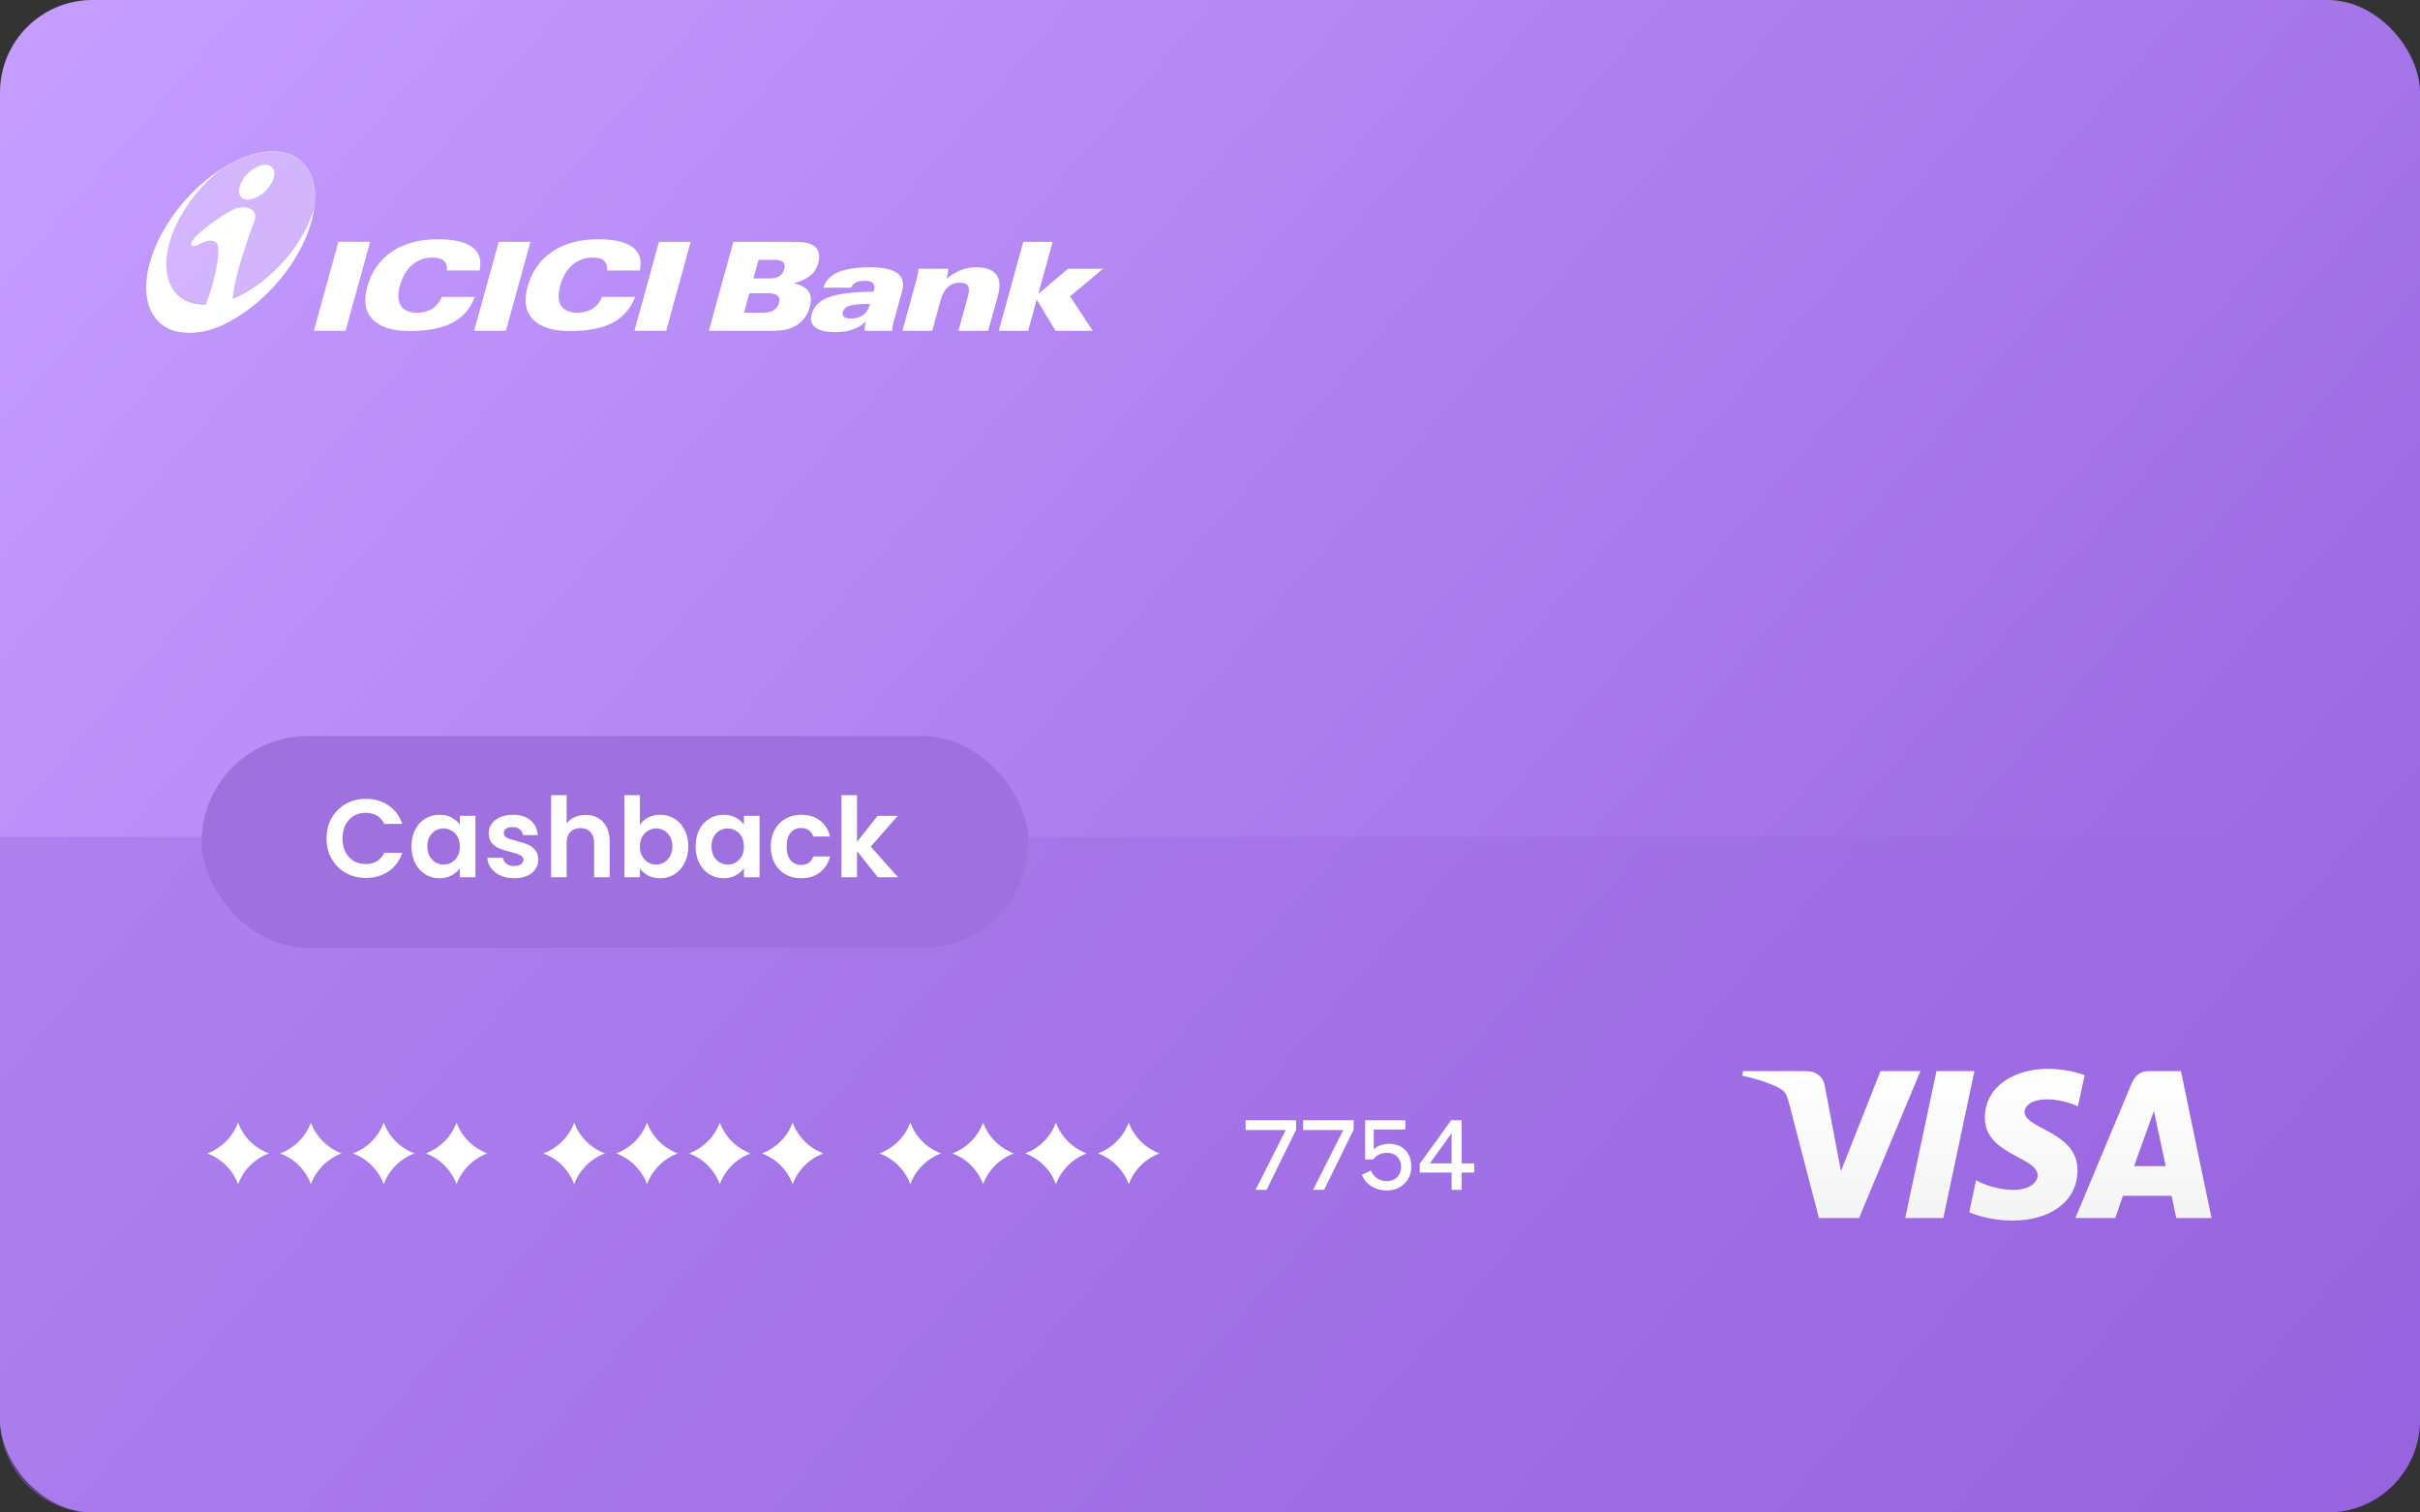 <svg width="240" height="150" viewBox="0 0 240 150" fill="none" xmlns="http://www.w3.org/2000/svg">
<rect x="0" y="0" width="240" height="150" fill="#333333" stroke="none"/>
<rect width="240" height="150" rx="9.172" fill="url(#paint0_linear_5810_21748)"/>
<path fill-rule="evenodd" clip-rule="evenodd" d="M30.415 16.598C28.411 13.806 23.389 14.862 19.234 18.949C15.079 23.035 13.326 28.646 15.329 31.439C17.332 34.231 22.355 33.175 26.509 29.089C30.664 25.002 32.418 19.39 30.415 16.598ZM20.612 17.937C21.061 17.492 21.537 17.102 21.984 16.77C25.401 14.601 28.818 14.434 30.414 16.603C31.114 17.631 31.338 18.994 31.17 20.523C30.61 22.607 29.266 24.858 27.277 26.777C23.58 30.39 19.099 31.28 17.252 28.833C15.459 26.387 16.971 21.495 20.612 17.937Z" fill="white"/>
<path opacity="0.3" d="M21.984 16.712C21.537 17.045 21.061 17.434 20.612 17.879C16.971 21.438 15.459 26.33 17.252 28.776C19.099 31.223 23.58 30.333 27.277 26.72C29.266 24.801 30.61 22.549 31.17 20.465C31.338 18.936 31.114 17.573 30.414 16.546C28.818 14.377 25.401 14.544 21.984 16.712Z" fill="white"/>
<path d="M24.043 31.038C22.097 32.487 20.088 33.206 18.128 32.905C18.95 32.947 19.615 32.042 20.16 30.824C20.713 29.578 21.045 28.422 21.31 27.339C21.696 25.626 21.726 24.402 21.529 24.14C21.197 23.703 20.441 23.816 19.585 24.304C19.175 24.529 18.631 24.378 19.274 23.605C19.926 22.824 22.514 20.947 23.445 20.653C24.468 20.361 25.633 20.759 25.238 21.87C24.959 22.681 21.378 32.007 24.043 31.038ZM26.972 16.574C27.456 17.055 27.161 18.107 26.336 18.933C25.504 19.752 24.421 20.044 23.951 19.571C23.452 19.098 23.747 18.031 24.58 17.197C25.42 16.364 26.502 16.108 26.972 16.574Z" fill="white"/>
<path d="M31.13 32.804L33.561 23.986H36.707L34.276 32.804H31.13ZM44.321 26.829C44.356 26.402 44.257 26.082 44.022 25.865C43.788 25.651 43.42 25.544 42.921 25.544C42.122 25.544 41.442 25.786 40.875 26.269C40.312 26.753 39.908 27.441 39.661 28.335C39.423 29.196 39.454 29.857 39.751 30.318C40.048 30.781 40.589 31.012 41.377 31.012C41.954 31.012 42.451 30.88 42.869 30.614C43.284 30.351 43.605 29.96 43.829 29.447H47.087C46.651 30.602 45.911 31.455 44.869 32.005C43.825 32.555 42.416 32.831 40.643 32.831C38.933 32.831 37.708 32.447 36.963 31.677C36.221 30.908 36.041 29.833 36.421 28.453C36.838 26.943 37.65 25.778 38.861 24.959C40.073 24.141 41.594 23.731 43.419 23.731C45.005 23.731 46.145 23.991 46.841 24.511C47.535 25.031 47.778 25.805 47.566 26.829H44.321ZM47.025 32.804L49.456 23.986H52.602L50.171 32.804H47.025ZM60.216 26.829C60.251 26.402 60.151 26.082 59.917 25.865C59.682 25.651 59.317 25.544 58.815 25.544C58.017 25.544 57.337 25.786 56.771 26.269C56.206 26.753 55.802 27.441 55.556 28.335C55.319 29.196 55.35 29.857 55.646 30.318C55.943 30.781 56.484 31.012 57.272 31.012C57.849 31.012 58.346 30.88 58.764 30.614C59.18 30.351 59.5 29.96 59.725 29.447H62.981C62.547 30.602 61.806 31.455 60.763 32.005C59.72 32.555 58.311 32.831 56.539 32.831C54.828 32.831 53.603 32.447 52.858 31.677C52.116 30.908 51.936 29.833 52.316 28.453C52.732 26.943 53.545 25.778 54.757 24.959C55.968 24.141 57.489 23.731 59.315 23.731C60.899 23.731 62.041 23.991 62.737 24.511C63.429 25.031 63.672 25.805 63.46 26.829H60.216ZM62.92 32.804L65.351 23.986H68.497L66.066 32.804H62.92ZM75.225 25.773L74.718 27.615H76.341C76.737 27.615 77.053 27.537 77.291 27.384C77.529 27.232 77.691 27 77.775 26.694C77.859 26.392 77.824 26.161 77.669 26.007C77.513 25.851 77.24 25.773 76.849 25.773H75.225ZM74.314 29.08L73.781 31.016H75.647C76.089 31.016 76.447 30.935 76.717 30.772C76.99 30.608 77.17 30.367 77.258 30.046C77.345 29.729 77.299 29.488 77.121 29.325C76.94 29.161 76.628 29.08 76.181 29.08H74.314ZM70.3 32.804L72.73 23.986H78.434C79.112 23.986 79.601 24.012 79.896 24.067C80.195 24.121 80.446 24.208 80.647 24.333C80.921 24.501 81.101 24.736 81.186 25.039C81.271 25.342 81.257 25.698 81.144 26.108C81.007 26.606 80.746 27.015 80.357 27.333C79.97 27.653 79.429 27.906 78.731 28.092C79.461 28.267 79.951 28.541 80.201 28.913C80.451 29.282 80.487 29.786 80.313 30.419C80.097 31.2 79.691 31.791 79.095 32.198C78.499 32.602 77.727 32.804 76.779 32.804H70.3ZM86.28 30.139C85.324 30.139 84.656 30.197 84.275 30.318C83.895 30.437 83.663 30.647 83.58 30.945C83.525 31.146 83.567 31.306 83.703 31.42C83.84 31.532 84.063 31.589 84.37 31.589C84.873 31.589 85.283 31.478 85.597 31.253C85.91 31.027 86.129 30.688 86.253 30.235L86.28 30.139ZM85.858 31.894C85.48 32.249 85.041 32.512 84.543 32.683C84.046 32.855 83.478 32.941 82.837 32.941C81.925 32.941 81.268 32.785 80.863 32.476C80.457 32.163 80.333 31.724 80.49 31.153C80.704 30.377 81.282 29.817 82.223 29.471C83.166 29.126 84.632 28.947 86.626 28.93L86.652 28.862L86.679 28.788C86.765 28.472 86.73 28.237 86.577 28.08C86.421 27.924 86.147 27.847 85.751 27.847C85.393 27.847 85.102 27.904 84.88 28.016C84.657 28.131 84.497 28.302 84.396 28.529H81.663C81.864 27.847 82.339 27.341 83.094 27.008C83.846 26.676 84.902 26.508 86.258 26.508C87.56 26.508 88.476 26.702 89.005 27.092C89.535 27.48 89.689 28.072 89.47 28.865L88.607 31.996C88.553 32.193 88.519 32.349 88.505 32.469C88.491 32.587 88.493 32.7 88.51 32.804H85.765C85.75 32.656 85.753 32.508 85.769 32.359C85.784 32.208 85.815 32.056 85.858 31.894ZM89.494 32.804L90.905 27.686C90.962 27.478 91.004 27.288 91.03 27.113C91.059 26.938 91.074 26.785 91.075 26.657H94.034C94.045 26.753 94.036 26.88 94.01 27.037C93.984 27.194 93.936 27.399 93.867 27.649C94.344 27.263 94.821 26.975 95.301 26.79C95.783 26.602 96.282 26.508 96.801 26.508C97.762 26.508 98.427 26.745 98.795 27.22C99.164 27.694 99.222 28.388 98.971 29.3L98.005 32.804H95.053L95.994 29.39C96.124 28.921 96.124 28.577 95.994 28.362C95.865 28.147 95.596 28.039 95.189 28.039C94.71 28.039 94.312 28.182 93.996 28.469C93.681 28.758 93.443 29.188 93.283 29.767L92.447 32.804H89.494ZM101.965 32.804H99.05L101.482 23.986H104.395L102.97 29.158L105.906 26.657H109.395L106.126 29.39L108.368 32.804H104.685L102.818 29.706L101.965 32.804Z" fill="white"/>
<path opacity="0.4" d="M0 140.828C0 145.893 4.107 150 9.172 150H230.828C235.893 150 240 145.893 240 140.828V83H0V140.828Z" fill="#9C6BE1"/>
<rect x="20" y="73" width="82" height="21" rx="10.5" fill="#9E71DF"/>
<path d="M32.385 83.15C32.385 82.395 32.554 81.72 32.891 81.126C33.236 80.525 33.701 80.059 34.288 79.729C34.882 79.392 35.546 79.223 36.279 79.223C37.137 79.223 37.889 79.443 38.534 79.883C39.179 80.323 39.63 80.932 39.887 81.709H38.116C37.94 81.342 37.691 81.067 37.368 80.884C37.053 80.701 36.686 80.609 36.268 80.609C35.821 80.609 35.421 80.715 35.069 80.928C34.724 81.133 34.453 81.427 34.255 81.808C34.064 82.189 33.969 82.637 33.969 83.15C33.969 83.656 34.064 84.103 34.255 84.492C34.453 84.873 34.724 85.17 35.069 85.383C35.421 85.588 35.821 85.691 36.268 85.691C36.686 85.691 37.053 85.599 37.368 85.416C37.691 85.225 37.94 84.947 38.116 84.58H39.887C39.63 85.365 39.179 85.977 38.534 86.417C37.896 86.85 37.144 87.066 36.279 87.066C35.546 87.066 34.882 86.901 34.288 86.571C33.701 86.234 33.236 85.768 32.891 85.174C32.554 84.58 32.385 83.905 32.385 83.15ZM40.806 83.931C40.806 83.315 40.927 82.769 41.169 82.292C41.419 81.815 41.752 81.449 42.17 81.192C42.596 80.935 43.069 80.807 43.589 80.807C44.044 80.807 44.44 80.899 44.777 81.082C45.122 81.265 45.397 81.496 45.602 81.775V80.906H47.153V87H45.602V86.109C45.404 86.395 45.129 86.633 44.777 86.824C44.433 87.007 44.033 87.099 43.578 87.099C43.065 87.099 42.596 86.967 42.17 86.703C41.752 86.439 41.419 86.069 41.169 85.592C40.927 85.108 40.806 84.554 40.806 83.931ZM45.602 83.953C45.602 83.579 45.529 83.26 45.382 82.996C45.236 82.725 45.038 82.519 44.788 82.38C44.539 82.233 44.271 82.16 43.985 82.16C43.699 82.16 43.435 82.23 43.193 82.369C42.951 82.508 42.753 82.714 42.599 82.985C42.453 83.249 42.379 83.564 42.379 83.931C42.379 84.298 42.453 84.62 42.599 84.899C42.753 85.17 42.951 85.379 43.193 85.526C43.443 85.673 43.707 85.746 43.985 85.746C44.271 85.746 44.539 85.676 44.788 85.537C45.038 85.39 45.236 85.185 45.382 84.921C45.529 84.65 45.602 84.327 45.602 83.953ZM50.989 87.099C50.491 87.099 50.043 87.011 49.647 86.835C49.251 86.652 48.936 86.406 48.701 86.098C48.474 85.79 48.349 85.449 48.327 85.075H49.878C49.908 85.31 50.021 85.504 50.219 85.658C50.425 85.812 50.678 85.889 50.978 85.889C51.272 85.889 51.499 85.83 51.66 85.713C51.829 85.596 51.913 85.445 51.913 85.262C51.913 85.064 51.811 84.917 51.605 84.822C51.407 84.719 51.088 84.609 50.648 84.492C50.194 84.382 49.82 84.268 49.526 84.151C49.24 84.034 48.991 83.854 48.778 83.612C48.573 83.37 48.47 83.044 48.47 82.633C48.47 82.296 48.566 81.988 48.756 81.709C48.954 81.43 49.233 81.21 49.592 81.049C49.959 80.888 50.388 80.807 50.879 80.807C51.605 80.807 52.185 80.99 52.617 81.357C53.05 81.716 53.288 82.204 53.332 82.82H51.858C51.836 82.578 51.734 82.387 51.55 82.248C51.374 82.101 51.136 82.028 50.835 82.028C50.557 82.028 50.34 82.079 50.186 82.182C50.04 82.285 49.966 82.428 49.966 82.611C49.966 82.816 50.069 82.974 50.274 83.084C50.48 83.187 50.799 83.293 51.231 83.403C51.671 83.513 52.034 83.627 52.32 83.744C52.606 83.861 52.852 84.045 53.057 84.294C53.27 84.536 53.38 84.859 53.387 85.262C53.387 85.614 53.288 85.929 53.09 86.208C52.9 86.487 52.621 86.707 52.254 86.868C51.895 87.022 51.473 87.099 50.989 87.099ZM58.084 80.818C58.546 80.818 58.956 80.921 59.316 81.126C59.675 81.324 59.954 81.621 60.152 82.017C60.357 82.406 60.46 82.875 60.46 83.425V87H58.92V83.634C58.92 83.15 58.799 82.78 58.557 82.523C58.315 82.259 57.985 82.127 57.567 82.127C57.141 82.127 56.804 82.259 56.555 82.523C56.313 82.78 56.192 83.15 56.192 83.634V87H54.652V78.86H56.192V81.665C56.39 81.401 56.654 81.196 56.984 81.049C57.314 80.895 57.68 80.818 58.084 80.818ZM63.464 81.797C63.662 81.504 63.933 81.265 64.278 81.082C64.63 80.899 65.03 80.807 65.477 80.807C65.998 80.807 66.467 80.935 66.885 81.192C67.31 81.449 67.644 81.815 67.886 82.292C68.135 82.761 68.26 83.308 68.26 83.931C68.26 84.554 68.135 85.108 67.886 85.592C67.644 86.069 67.31 86.439 66.885 86.703C66.467 86.967 65.998 87.099 65.477 87.099C65.022 87.099 64.623 87.011 64.278 86.835C63.941 86.652 63.669 86.417 63.464 86.131V87H61.924V78.86H63.464V81.797ZM66.687 83.931C66.687 83.564 66.61 83.249 66.456 82.985C66.309 82.714 66.111 82.508 65.862 82.369C65.62 82.23 65.356 82.16 65.07 82.16C64.791 82.16 64.527 82.233 64.278 82.38C64.036 82.519 63.838 82.725 63.684 82.996C63.537 83.267 63.464 83.586 63.464 83.953C63.464 84.32 63.537 84.639 63.684 84.91C63.838 85.181 64.036 85.39 64.278 85.537C64.527 85.676 64.791 85.746 65.07 85.746C65.356 85.746 65.62 85.673 65.862 85.526C66.111 85.379 66.309 85.17 66.456 84.899C66.61 84.628 66.687 84.305 66.687 83.931ZM68.983 83.931C68.983 83.315 69.104 82.769 69.346 82.292C69.596 81.815 69.929 81.449 70.347 81.192C70.772 80.935 71.246 80.807 71.766 80.807C72.221 80.807 72.617 80.899 72.954 81.082C73.299 81.265 73.574 81.496 73.779 81.775V80.906H75.33V87H73.779V86.109C73.581 86.395 73.306 86.633 72.954 86.824C72.609 87.007 72.21 87.099 71.755 87.099C71.242 87.099 70.772 86.967 70.347 86.703C69.929 86.439 69.596 86.069 69.346 85.592C69.104 85.108 68.983 84.554 68.983 83.931ZM73.779 83.953C73.779 83.579 73.706 83.26 73.559 82.996C73.412 82.725 73.215 82.519 72.965 82.38C72.716 82.233 72.448 82.16 72.162 82.16C71.876 82.16 71.612 82.23 71.37 82.369C71.128 82.508 70.93 82.714 70.776 82.985C70.629 83.249 70.556 83.564 70.556 83.931C70.556 84.298 70.629 84.62 70.776 84.899C70.93 85.17 71.128 85.379 71.37 85.526C71.62 85.673 71.883 85.746 72.162 85.746C72.448 85.746 72.716 85.676 72.965 85.537C73.215 85.39 73.412 85.185 73.559 84.921C73.706 84.65 73.779 84.327 73.779 83.953ZM76.438 83.953C76.438 83.322 76.567 82.772 76.823 82.303C77.08 81.826 77.436 81.46 77.89 81.203C78.345 80.939 78.865 80.807 79.452 80.807C80.207 80.807 80.831 80.998 81.322 81.379C81.821 81.753 82.154 82.281 82.323 82.963H80.662C80.574 82.699 80.424 82.494 80.211 82.347C80.006 82.193 79.749 82.116 79.441 82.116C79.001 82.116 78.653 82.277 78.396 82.6C78.139 82.915 78.011 83.366 78.011 83.953C78.011 84.532 78.139 84.983 78.396 85.306C78.653 85.621 79.001 85.779 79.441 85.779C80.064 85.779 80.472 85.5 80.662 84.943H82.323C82.154 85.603 81.821 86.127 81.322 86.516C80.823 86.905 80.2 87.099 79.452 87.099C78.865 87.099 78.345 86.971 77.89 86.714C77.436 86.45 77.08 86.083 76.823 85.614C76.567 85.137 76.438 84.584 76.438 83.953ZM87.059 87L84.991 84.404V87H83.451V78.86H84.991V83.491L87.037 80.906H89.039L86.355 83.964L89.061 87H87.059Z" fill="white"/>
<g clip-path="url(#clip0_5810_21748)">
<path d="M203.105 106C199.805 106 196.841 107.717 196.841 110.869C196.841 114.499 202.076 114.747 202.076 116.553C202.076 117.314 201.189 118.005 199.698 118.005C197.569 118.005 195.972 117.048 195.972 117.048L195.297 120.236C195.297 120.236 197.125 121.05 199.574 121.05C203.194 121.05 206.033 119.262 206.033 116.039C206.033 112.215 200.781 111.967 200.781 110.285C200.781 109.683 201.508 109.028 202.999 109.028C204.685 109.028 206.069 109.718 206.069 109.718L206.743 106.637C206.725 106.637 205.217 106 203.105 106ZM172.867 106.23L172.778 106.691C172.778 106.691 174.162 106.938 175.422 107.452C177.037 108.036 177.144 108.373 177.428 109.417L180.391 120.802H184.366L190.453 106.23H186.496L182.574 116.145L180.977 107.735C180.835 106.779 180.089 106.23 179.167 106.23H172.867ZM192.05 106.23L188.944 120.802H192.724L195.812 106.23H192.05ZM213.096 106.23C212.191 106.23 211.712 106.708 211.357 107.558L205.82 120.802H209.778L210.541 118.589H215.367L215.829 120.802H219.325L216.29 106.23H213.096ZM213.611 110.179L214.782 115.65H211.641L213.611 110.179Z" fill="url(#paint1_linear_5810_21748)"/>
</g>
<path d="M124.523 118L127.513 112.07H123.533V111.1H128.543V112.03L125.613 118H124.523ZM130.226 118L133.216 112.07H129.236V111.1H134.246V112.03L131.316 118H130.226ZM137.774 113.44C139.254 113.44 139.964 114.5 139.964 115.68C139.964 117.02 139.014 118.06 137.504 118.06C136.484 118.06 135.464 117.55 135.064 116.51L135.964 116.09C136.204 116.78 136.874 117.14 137.544 117.14C138.464 117.14 138.954 116.49 138.954 115.74C138.954 114.94 138.454 114.33 137.544 114.33C136.984 114.33 136.484 114.57 136.184 114.99H135.384V111.1H139.374V112.02H136.234V113.99C136.614 113.63 137.144 113.44 137.774 113.44ZM144.951 115.38H146.201V116.29H144.951V118H143.961V116.29H140.801V115.42L143.921 111.1H144.951V115.38ZM141.801 115.38H143.961V112.38L141.801 115.38Z" fill="white"/>
<path d="M23.61 111.333C24.134 112.749 25.25 113.865 26.666 114.389C25.25 114.912 24.134 116.029 23.61 117.444C23.086 116.029 21.97 114.912 20.555 114.389C21.97 113.865 23.086 112.749 23.61 111.333Z" fill="white"/>
<path d="M56.944 111.333C57.468 112.749 58.584 113.865 60 114.389C58.584 114.912 57.468 116.029 56.944 117.444C56.42 116.029 55.304 114.912 53.889 114.389C55.304 113.865 56.42 112.749 56.944 111.333Z" fill="white"/>
<path d="M90.277 111.333C90.801 112.749 91.917 113.865 93.333 114.389C91.917 114.912 90.801 116.029 90.277 117.444C89.753 116.029 88.637 114.912 87.222 114.389C88.637 113.865 89.753 112.749 90.277 111.333Z" fill="white"/>
<path d="M30.834 111.333C31.358 112.749 32.474 113.865 33.889 114.389C32.474 114.912 31.358 116.029 30.834 117.444C30.31 116.029 29.194 114.912 27.778 114.389C29.194 113.865 30.31 112.749 30.834 111.333Z" fill="white"/>
<path d="M64.167 111.333C64.691 112.749 65.807 113.865 67.222 114.389C65.807 114.912 64.691 116.029 64.167 117.444C63.643 116.029 62.527 114.912 61.111 114.389C62.527 113.865 63.643 112.749 64.167 111.333Z" fill="white"/>
<path d="M97.499 111.333C98.023 112.748 99.139 113.864 100.554 114.388C99.139 114.912 98.023 116.028 97.499 117.444C96.975 116.028 95.859 114.912 94.443 114.388C95.859 113.864 96.975 112.748 97.499 111.333Z" fill="white"/>
<path d="M38.055 111.333C38.578 112.749 39.694 113.865 41.11 114.389C39.694 114.912 38.578 116.029 38.055 117.444C37.531 116.029 36.415 114.912 34.999 114.389C36.415 113.865 37.531 112.749 38.055 111.333Z" fill="white"/>
<path d="M71.388 111.333C71.911 112.749 73.028 113.865 74.443 114.389C73.028 114.912 71.911 116.029 71.388 117.444C70.864 116.029 69.748 114.912 68.332 114.389C69.748 113.865 70.864 112.749 71.388 111.333Z" fill="white"/>
<path d="M104.722 111.333C105.245 112.749 106.362 113.865 107.777 114.389C106.362 114.912 105.245 116.029 104.722 117.444C104.198 116.029 103.082 114.912 101.666 114.389C103.082 113.865 104.198 112.749 104.722 111.333Z" fill="white"/>
<path d="M45.277 111.333C45.801 112.749 46.917 113.865 48.333 114.389C46.917 114.912 45.801 116.029 45.277 117.444C44.753 116.029 43.637 114.912 42.222 114.389C43.637 113.865 44.753 112.749 45.277 111.333Z" fill="white"/>
<path d="M78.611 111.333C79.135 112.749 80.251 113.865 81.667 114.389C80.251 114.912 79.135 116.029 78.611 117.444C78.087 116.029 76.971 114.912 75.556 114.389C76.971 113.865 78.087 112.749 78.611 111.333Z" fill="white"/>
<path d="M111.942 111.333C112.466 112.748 113.582 113.864 114.998 114.388C113.582 114.912 112.466 116.028 111.942 117.444C111.418 116.028 110.302 114.912 108.887 114.388C110.302 113.864 111.418 112.748 111.942 111.333Z" fill="white"/>
<defs>
<linearGradient id="paint0_linear_5810_21748" x1="4.647" y1="6.352" x2="209.416" y2="182.569" gradientUnits="userSpaceOnUse">
<stop stop-color="#C59CFF"/>
<stop offset="1" stop-color="#935FDC"/>
</linearGradient>
<linearGradient id="paint1_linear_5810_21748" x1="196.052" y1="106" x2="196.052" y2="121.05" gradientUnits="userSpaceOnUse">
<stop stop-color="white"/>
<stop offset="1" stop-color="#F4F4F4"/>
</linearGradient>
<clipPath id="clip0_5810_21748">
<rect width="46.546" height="15.05" fill="white" transform="translate(172.778 106)"/>
</clipPath>
</defs>
</svg>
